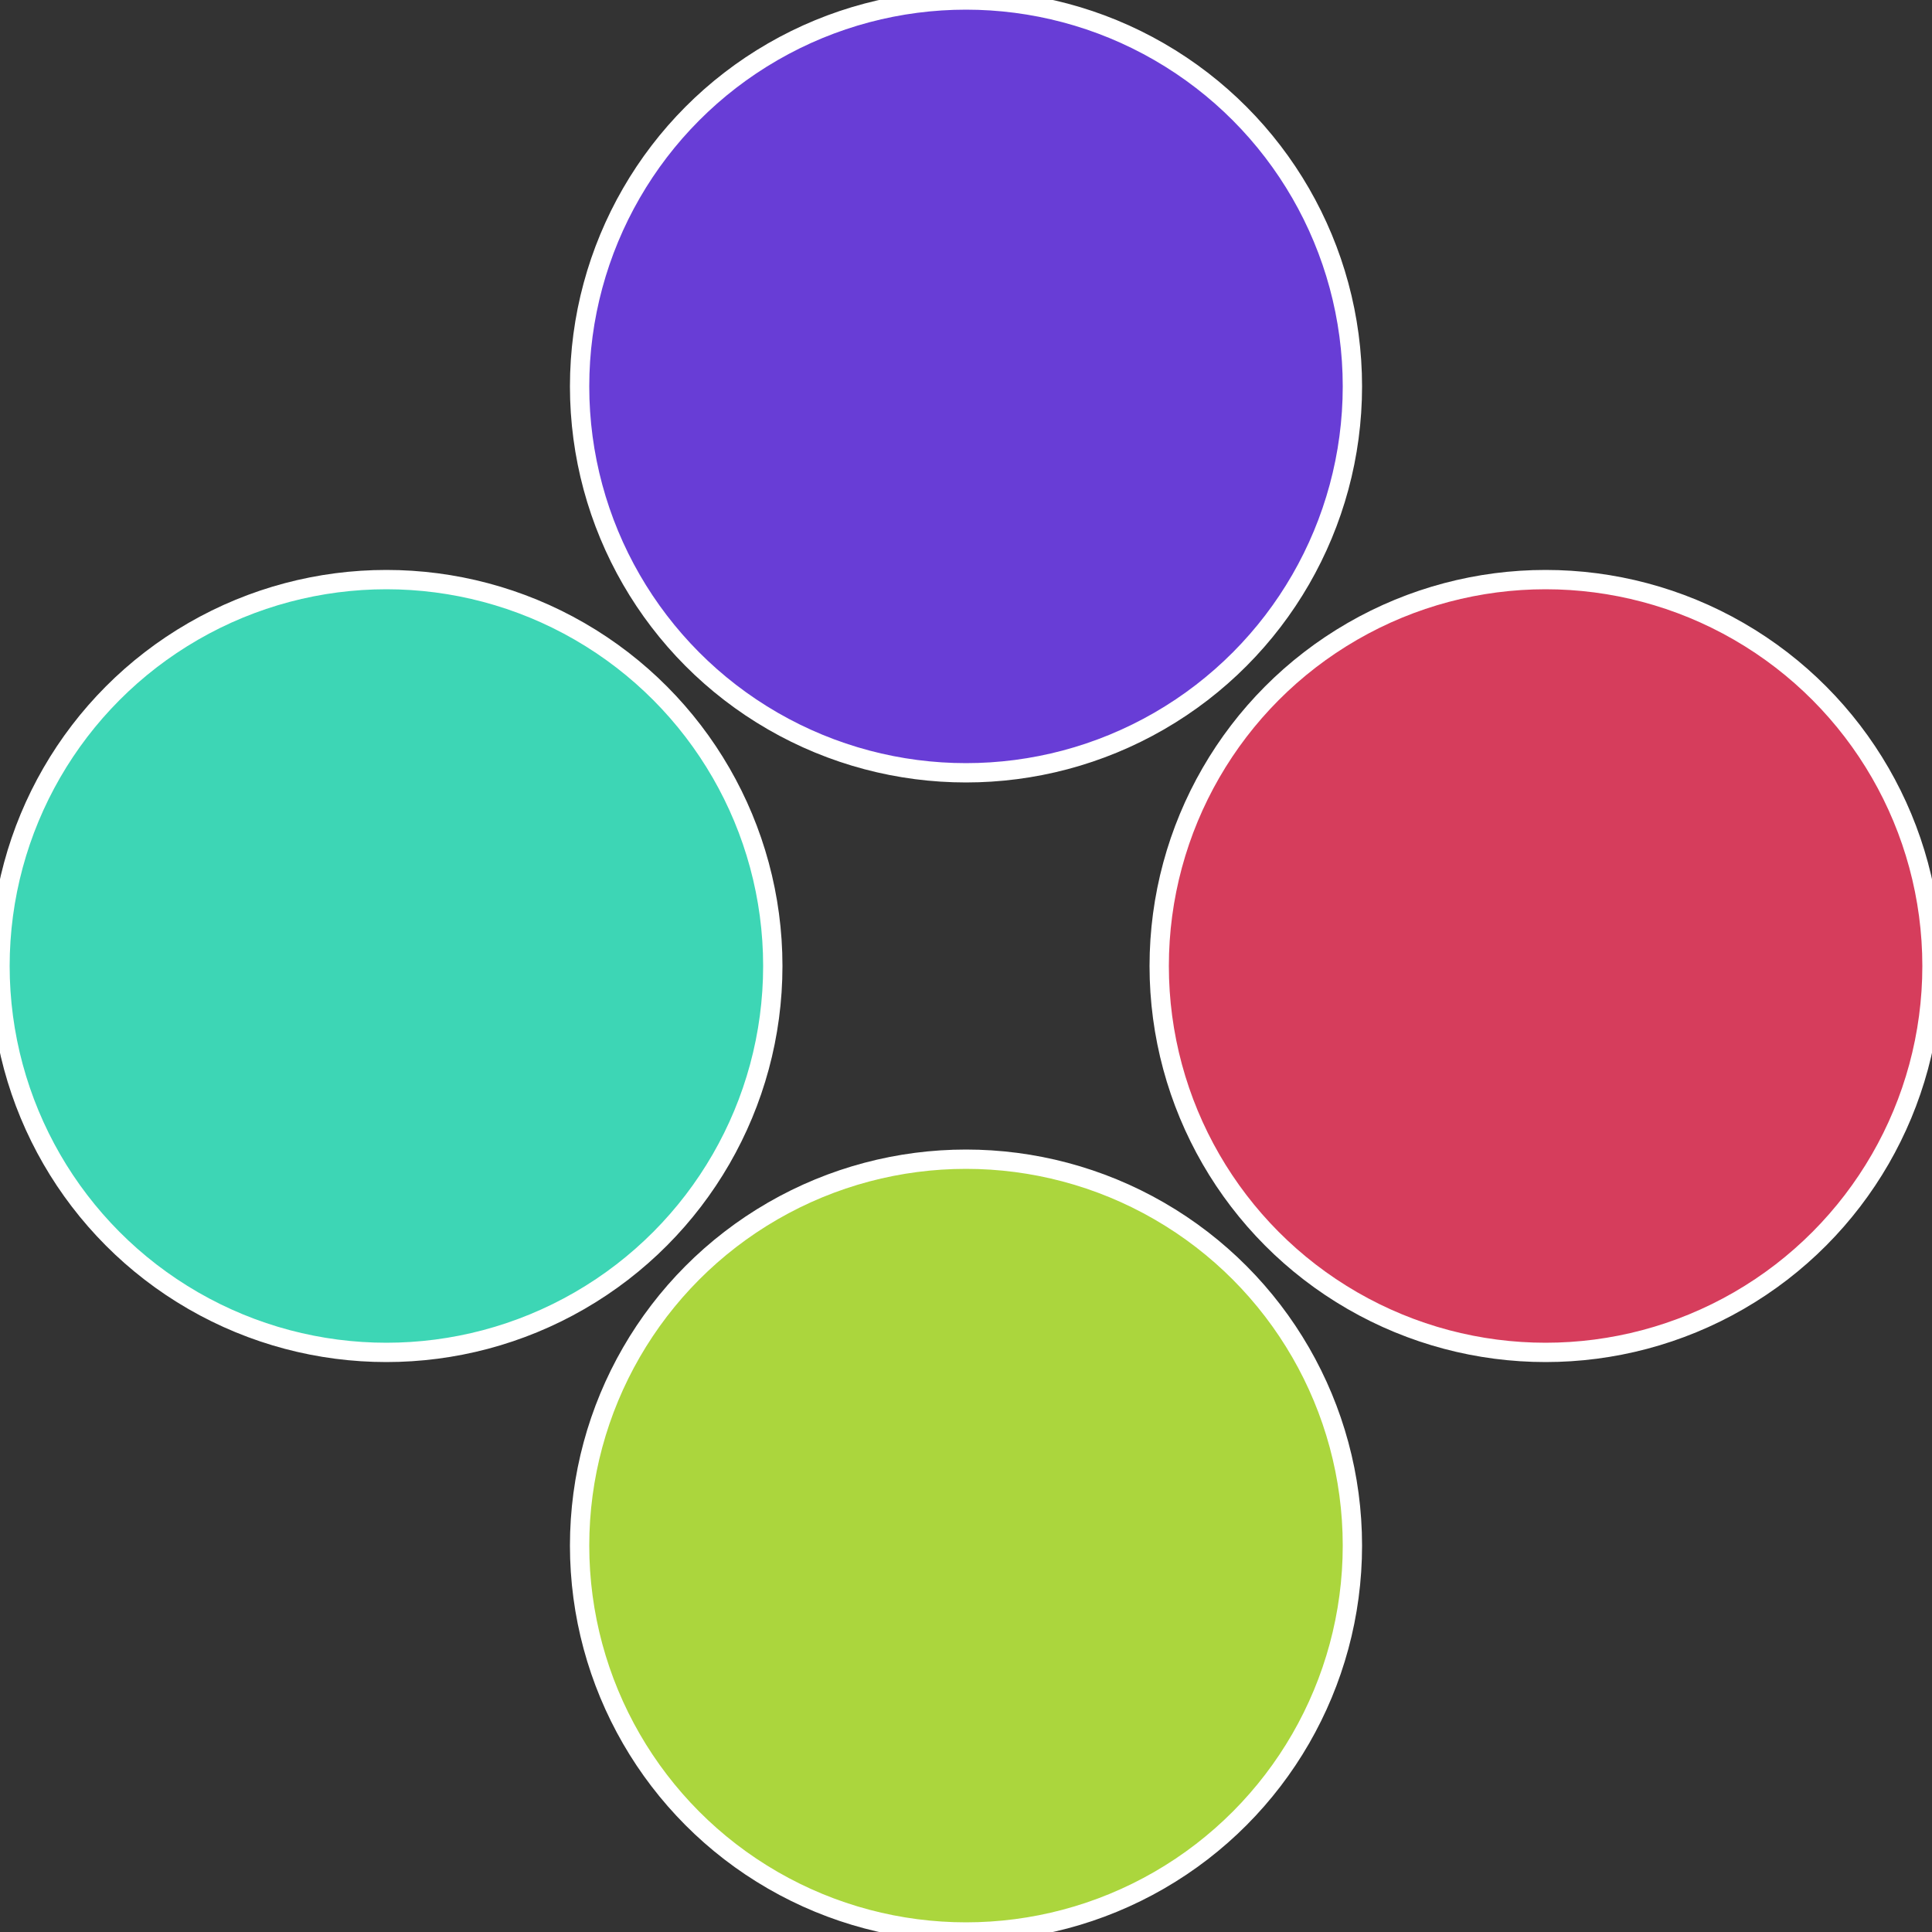 <?xml version="1.0" standalone="no"?>
<svg width="500" height="500" viewBox="-1 -1 2 2" xmlns="http://www.w3.org/2000/svg">
 
                <rect x="-1" y="-1" width="2" height="2" fill="#333333" stroke="none"/>
 
                <circle cx="0.6" cy="0" r="0.4" fill="#d63d5c" stroke="#fff" stroke-width="1%" />
             
                <circle cx="3.6739403974421E-17" cy="0.6" r="0.4" fill="#abd63d" stroke="#fff" stroke-width="1%" />
             
                <circle cx="-0.6" cy="7.3478807948841E-17" r="0.4" fill="#3dd6b5" stroke="#fff" stroke-width="1%" />
             
                <circle cx="-1.1021821192326E-16" cy="-0.6" r="0.4" fill="#683dd6" stroke="#fff" stroke-width="1%" />
            </svg>
